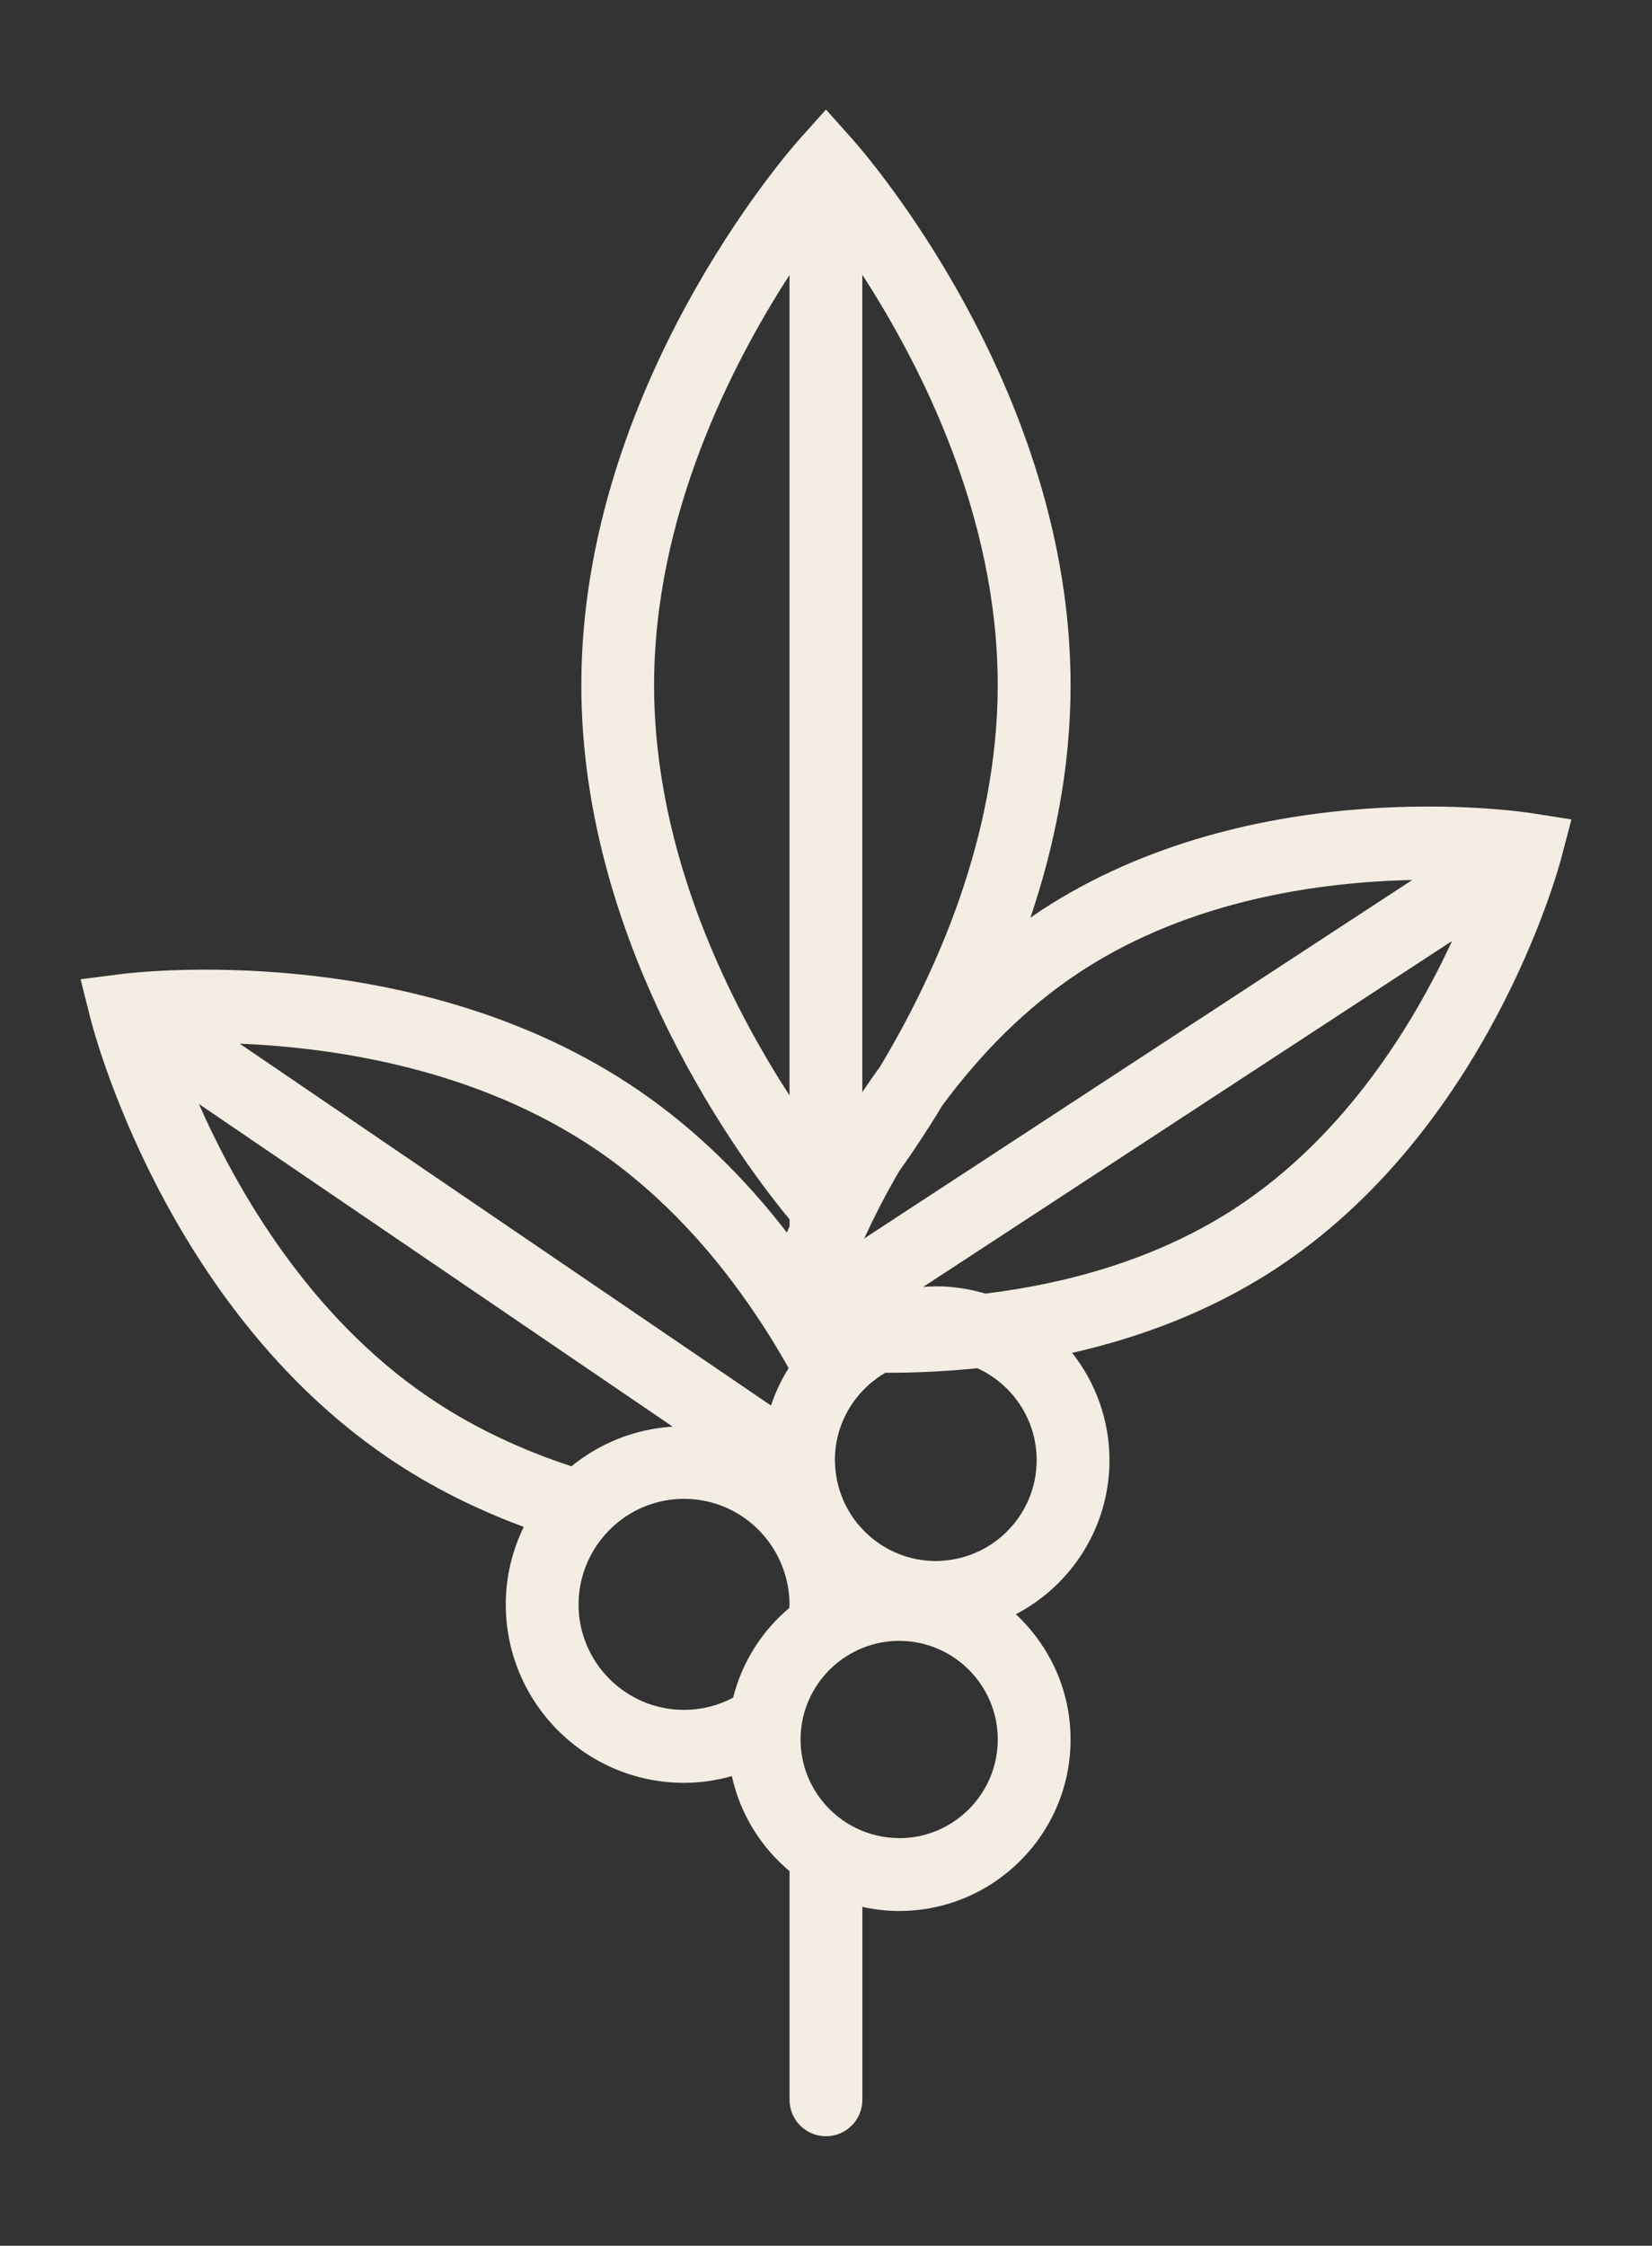 <svg viewBox="0 0 367.1 498.76" xmlns="http://www.w3.org/2000/svg" data-name="Layer 1" id="Layer_1">
  <rect x="0" y="0" width="367.1" height="498.76" fill="#333333" stroke="none"/>
  <defs>
    <style>
      .cls-1 {
        fill: #f4ede4;
      }
    </style>
  </defs>
  <path d="M86.1,323.66c9.76,6.65,20.05,11.65,30.28,15.45-2.53,5.22-3.99,11.04-3.99,17.22,0,21.84,17.77,39.62,39.62,39.62,3.68,0,7.23-.54,10.62-1.49,1.84,8.4,6.44,15.77,12.82,21.1v50.79c0,4.47,3.62,8.09,8.09,8.09s8.09-3.62,8.09-8.09v-42.85c2.64.58,5.38.91,8.19.91,21,0,38.08-17.08,38.08-38.08,0-10.98-4.7-20.86-12.16-27.82,12.35-6.45,20.8-19.35,20.8-34.22,0-8.99-3.12-17.26-8.29-23.83,14.86-3.37,30.58-9.1,45.16-18.63,47.19-30.85,62.86-88.73,63.51-91.18l2.28-8.66-8.85-1.39c-2.5-.39-61.8-9.26-109,21.59-.81.53-1.59,1.09-2.38,1.63,5.29-15.62,8.93-33.11,8.93-51.67,0-66.22-46.36-118.86-48.33-121.07l-6.03-6.75-6.03,6.75c-1.97,2.21-48.33,54.86-48.33,121.07,0,59.16,36.98,107.46,46.27,118.66v1.53c-.2.47-.4.93-.6,1.39-8.84-11.45-19.76-22.6-33.16-31.72-49.42-33.64-112.1-26.03-114.74-25.68l-9.04,1.16,2.23,8.84c.65,2.59,16.55,63.69,65.97,97.33ZM95.21,310.29c-26.44-18-42.4-45.64-51.02-65.12l105.28,71.67c-8.49.54-16.27,3.73-22.48,8.81-10.77-3.53-21.65-8.47-31.77-15.36ZM128.57,356.32c0-4.49,1.29-8.68,3.49-12.25,4.13-6.7,11.51-11.19,19.94-11.19,10.79,0,19.88,7.34,22.59,17.28.54,1.96.85,4.02.85,6.15,0,.27-.03.53-.04.8-6.07,5.08-10.5,12.02-12.49,19.93-3.26,1.72-6.97,2.71-10.91,2.71-12.92,0-23.44-10.51-23.44-23.44ZM199.81,408.22c-2.9,0-5.66-.58-8.19-1.6-8.03-3.25-13.72-11.12-13.72-20.3,0-.03,0-.06,0-.09.04-8.59,5.05-16.01,12.3-19.57.46-.23.93-.45,1.42-.64,2.53-1.03,5.29-1.6,8.19-1.6,12.08,0,21.91,9.83,21.91,21.91s-9.83,21.91-21.91,21.91ZM230.36,324.28c0,11.84-9.23,21.54-20.87,22.34-.52.04-1.03.08-1.55.08-.7,0-1.39-.04-2.08-.11-5.6-.52-10.59-3.11-14.24-6.99-1.56-1.66-2.86-3.55-3.86-5.62-1.31-2.72-2.09-5.73-2.2-8.92,0-.26-.04-.52-.04-.79,0-.81.05-1.6.13-2.38.53-4.99,2.71-9.47,5.97-12.94.99-1.05,2.07-2,3.24-2.85.61-.44,1.23-.84,1.88-1.22.22,0,.43,0,.66,0,5.84,0,12.55-.28,19.78-1.01,7.76,3.53,13.18,11.34,13.18,20.41ZM274.56,268.28c-17.87,11.68-38.16,16.89-55.6,19.02-3.49-1.04-7.19-1.62-11.02-1.62-.95,0-1.88.07-2.81.14l117.54-76.84c-8.41,18.17-23.58,43.26-48.12,59.3ZM240.2,215.73c24.54-16.04,53.61-19.87,73.62-20.29l-121.79,79.62c2.13-4.61,4.69-9.64,7.74-14.88,2.9-4.06,6.2-8.99,9.62-14.65,8.03-10.87,18.15-21.53,30.81-29.8ZM195.59,236.86c-1.39,1.9-2.7,3.8-3.97,5.69V61.03c12.94,19.95,30.09,53.49,30.09,91.12,0,33.78-13.91,64.36-26.13,84.71ZM145.35,152.15c0-37.51,17.15-71.08,30.09-91.07v182.2c-12.94-19.95-30.09-53.49-30.09-91.12ZM132.58,255.38c15.06,10.26,26.71,23.65,35.56,36.89.02.02.03.05.05.07,2.5,3.74,4.77,7.46,6.83,11.09.01.03.03.05.04.08.06.11.12.22.19.34-1.62,2.58-2.95,5.36-3.93,8.3l-118.05-80.36c21.29.88,52.88,5.61,79.31,23.6Z" class="cls-1"></path>
</svg>